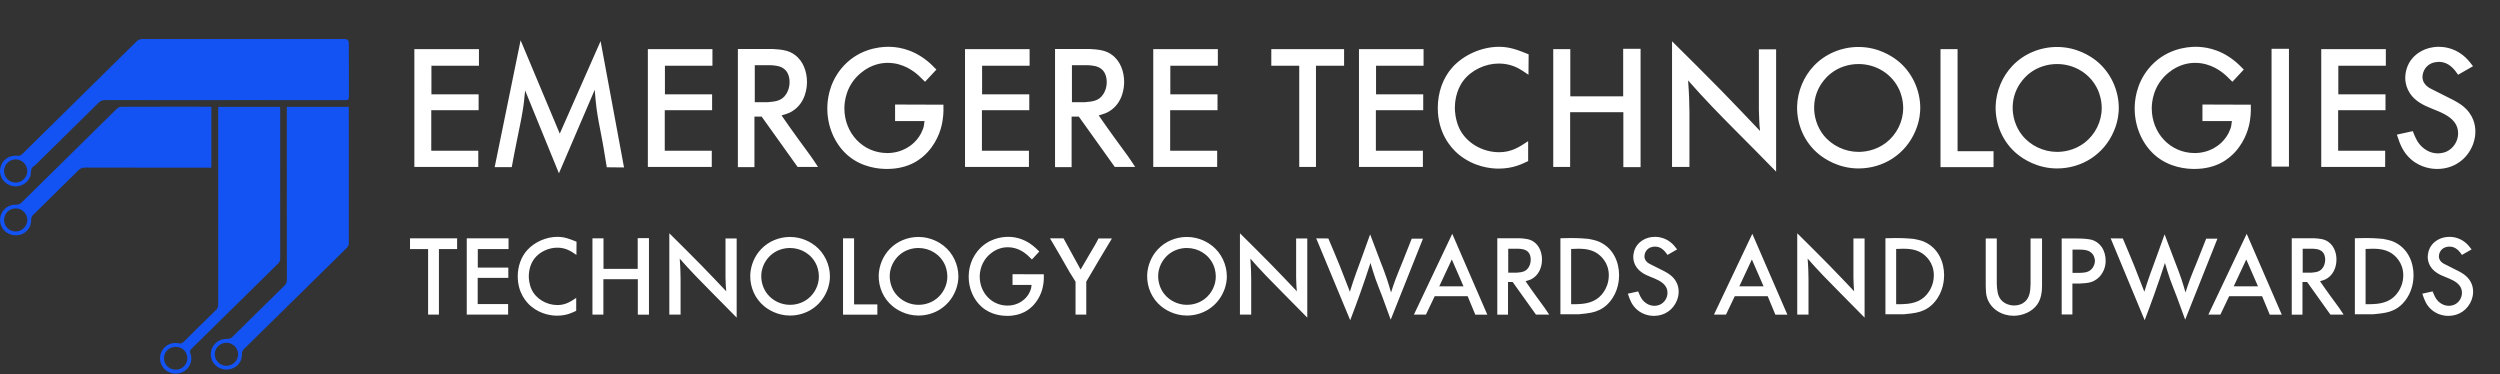 <svg width="254" height="38" viewBox="0 0 254 38" fill="none" xmlns="http://www.w3.org/2000/svg">
<rect x="0" y="0" width="254" height="38" fill="#333333" stroke="none"/>
<path d="M22.818 10.175C18.773 10.175 14.724 10.175 10.679 10.167C10.397 10.167 10.202 10.253 10.003 10.449C7.871 12.557 5.734 14.661 3.598 16.761C3.494 16.863 3.341 16.929 3.258 17.043C3.183 17.145 3.162 17.288 3.142 17.415C3.117 17.546 3.146 17.689 3.108 17.815C2.876 18.608 2.051 19.082 1.237 18.898C0.433 18.714 -0.107 17.946 0.018 17.157C0.155 16.296 0.877 15.732 1.768 15.826C2.013 15.854 2.142 15.768 2.291 15.621C6.153 11.822 10.016 8.022 13.87 4.214C14.052 4.034 14.235 3.961 14.492 3.961C21.332 3.969 28.173 3.965 35.014 3.965C35.299 3.965 35.441 4.1 35.441 4.37C35.441 6.188 35.437 8.002 35.45 9.82C35.45 10.102 35.375 10.175 35.089 10.175C30.998 10.167 26.912 10.167 22.822 10.167L22.818 10.175ZM0.412 17.346C0.4 18.003 0.914 18.538 1.569 18.547C2.208 18.559 2.756 18.044 2.772 17.419C2.789 16.749 2.258 16.197 1.594 16.193C0.96 16.193 0.42 16.716 0.408 17.346H0.412Z" fill="#1353F4"/>
<path d="M22.172 10.859H28.452C28.456 10.966 28.469 11.076 28.469 11.19C28.469 16.228 28.46 21.261 28.469 26.299C28.469 26.515 28.386 26.65 28.241 26.793C25.316 29.67 22.395 32.546 19.471 35.422C19.317 35.573 19.263 35.688 19.346 35.913C19.595 36.587 19.33 37.314 18.732 37.702C18.127 38.094 17.318 38.041 16.783 37.567C16.252 37.097 16.106 36.333 16.426 35.704C16.745 35.071 17.442 34.728 18.152 34.879C18.384 34.928 18.521 34.871 18.683 34.711C19.757 33.637 20.84 32.57 21.931 31.512C22.109 31.341 22.176 31.165 22.172 30.924C22.167 24.391 22.167 17.858 22.167 11.321V10.867L22.172 10.859ZM17.853 37.559C18.517 37.559 19.039 37.036 19.035 36.386C19.031 35.749 18.512 35.238 17.861 35.234C17.189 35.23 16.666 35.737 16.662 36.391C16.662 37.044 17.185 37.559 17.849 37.559H17.853Z" fill="#1353F4"/>
<path d="M29.136 10.856H35.438V11.215C35.438 15.697 35.438 20.183 35.442 24.665C35.442 24.902 35.363 25.057 35.201 25.217C31.733 28.624 28.273 32.036 24.805 35.443C24.652 35.594 24.577 35.737 24.581 35.966C24.602 36.885 23.913 37.547 22.976 37.543C22.1 37.539 21.408 36.836 21.42 35.966C21.433 35.096 22.163 34.401 23.063 34.434C23.303 34.442 23.457 34.381 23.623 34.217C25.374 32.485 27.124 30.757 28.887 29.033C29.07 28.853 29.145 28.677 29.145 28.424C29.136 22.708 29.14 16.992 29.14 11.272V10.852L29.136 10.856ZM23.013 37.167C23.656 37.167 24.208 36.615 24.2 35.982C24.191 35.357 23.652 34.83 23.021 34.822C22.366 34.814 21.814 35.353 21.818 35.995C21.823 36.636 22.366 37.171 23.017 37.171L23.013 37.167Z" fill="#1353F4"/>
<path d="M21.474 10.853V17.034H21.018C16.886 17.034 12.758 17.034 8.626 17.03C8.357 17.03 8.166 17.104 7.975 17.296C6.457 18.803 4.93 20.307 3.399 21.802C3.238 21.962 3.159 22.117 3.163 22.354C3.179 23.24 2.491 23.906 1.599 23.906C0.715 23.906 0.01 23.224 0.006 22.362C0.002 21.488 0.711 20.781 1.607 20.797C1.864 20.801 2.043 20.732 2.225 20.548C5.428 17.382 8.643 14.219 11.858 11.061C11.966 10.955 12.144 10.849 12.289 10.849C15.289 10.836 18.284 10.841 21.283 10.841C21.337 10.841 21.387 10.845 21.478 10.853H21.474ZM2.777 22.35C2.777 21.704 2.238 21.169 1.586 21.173C0.943 21.173 0.421 21.692 0.412 22.329C0.404 22.983 0.927 23.514 1.582 23.518C2.238 23.518 2.773 22.995 2.777 22.35Z" fill="#1353F4"/>
<path d="M42.099 4.993H48.661V6.676H43.833V9.583H48.627V11.198H43.816V15.312H48.593V16.961H42.099V4.993ZM52.894 4.092L56.872 13.578L61.02 4.177L63.4 17.012L61.649 16.995C61.462 15.873 61.292 14.751 61.071 13.646C60.901 12.779 60.731 11.912 60.612 11.045C60.527 10.416 60.476 9.77 60.425 9.124L56.787 17.607L53.353 9.192C53.285 9.906 53.217 10.603 53.098 11.3C52.945 12.252 52.724 13.204 52.537 14.173C52.35 15.108 52.163 16.043 51.993 16.978H50.259L52.894 4.092ZM65.822 4.993H72.384V6.676H67.556V9.583H72.35V11.198H67.539V15.312H72.316V16.961H65.822V4.993ZM83.111 16.961H81.037L77.382 11.844H76.651V16.978H74.968V4.976H78.47C79.303 5.027 80.102 5.078 80.748 5.571C81.615 6.2 81.989 7.288 81.989 8.325C81.989 8.835 81.887 10.433 80.493 11.3C80.221 11.47 80 11.555 79.405 11.725C79.966 12.524 80.51 13.323 81.088 14.105C81.513 14.7 81.955 15.278 82.38 15.873C82.635 16.23 82.873 16.604 83.111 16.961ZM78.351 6.625H76.685V10.382H78.028C78.844 10.314 79.456 10.229 79.881 9.549C80 9.362 80.221 8.954 80.221 8.325C80.221 8.121 80.187 7.373 79.643 6.982C79.252 6.693 78.793 6.659 78.351 6.625ZM95.139 7.067L93.983 8.308C93.762 8.087 93.541 7.866 93.32 7.662C92.912 7.305 91.824 6.387 90.192 6.387C89.665 6.387 88.577 6.489 87.489 7.39C85.942 8.648 85.789 10.348 85.789 11.011C85.789 13.493 87.642 15.55 90.158 15.55C90.651 15.55 91.824 15.465 92.861 14.496C93.252 14.122 93.558 13.68 93.745 13.17C93.847 12.932 93.881 12.779 93.932 12.303H90.94V10.62L95.853 10.637C95.853 10.892 95.887 11.521 95.768 12.235C95.683 12.813 95.394 14.19 94.255 15.448C93.626 16.128 92.402 17.165 90.107 17.165C89.41 17.165 87.574 17.063 86.078 15.737C84.769 14.564 84.055 12.813 84.055 11.028C84.055 10.28 84.174 8.597 85.432 7.016C87.081 4.976 89.325 4.755 90.243 4.755C91.025 4.755 92.572 4.891 94.153 6.149C94.51 6.421 94.816 6.744 95.139 7.067ZM98.046 4.993H104.608V6.676H99.78V9.583H104.574V11.198H99.763V15.312H104.54V16.961H98.046V4.993ZM115.335 16.961H113.261L109.606 11.844H108.875V16.978H107.192V4.976H110.694C111.527 5.027 112.326 5.078 112.972 5.571C113.839 6.2 114.213 7.288 114.213 8.325C114.213 8.835 114.111 10.433 112.717 11.3C112.445 11.47 112.224 11.555 111.629 11.725C112.19 12.524 112.734 13.323 113.312 14.105C113.737 14.7 114.179 15.278 114.604 15.873C114.859 16.23 115.097 16.604 115.335 16.961ZM110.575 6.625H108.909V10.382H110.252C111.068 10.314 111.68 10.229 112.105 9.549C112.224 9.362 112.445 8.954 112.445 8.325C112.445 8.121 112.411 7.373 111.867 6.982C111.476 6.693 111.017 6.659 110.575 6.625ZM117.171 4.993H123.733V6.676H118.905V9.583H123.699V11.198H118.888V15.312H123.665V16.961H117.171V4.993ZM129.164 4.993H136.559V6.676H133.703V16.961H132.003V6.676H129.164V4.993ZM138.072 4.993H144.634V6.676H139.806V9.583H144.6V11.198H139.789V15.312H144.566V16.961H138.072V4.993ZM155.31 5.52L155.293 7.594C155.089 7.458 154.902 7.322 154.681 7.186C154.307 6.948 153.508 6.455 152.284 6.455C150.907 6.455 149.496 7.118 148.68 8.189C147.881 9.243 147.813 10.518 147.813 10.977C147.813 11.3 147.864 12.133 148.238 12.983C148.935 14.513 150.618 15.465 152.301 15.465C153.508 15.465 154.273 15.006 155.259 14.343V16.366C154.715 16.621 153.78 17.131 152.267 17.131C151.519 17.131 149.768 16.995 148.153 15.652C147.422 15.023 146.079 13.544 146.079 10.96C146.079 9.413 146.589 7.917 147.575 6.829C148.731 5.554 150.567 4.755 152.301 4.755C153.423 4.755 154.256 5.095 155.31 5.52ZM157.809 4.993H159.543V9.787H164.915V4.959H166.683V16.978H164.932V11.402H159.526V16.961H157.809V4.993ZM178.702 11.164V5.01H180.453V17.437C179.093 16.043 177.733 14.666 176.356 13.289C175.54 12.473 174.741 11.657 173.942 10.824C173.109 9.957 172.31 9.073 171.511 8.172C171.545 8.75 171.596 9.328 171.613 9.889C171.63 10.399 171.63 10.909 171.647 11.419V16.961H169.879V4.194C171.562 5.86 173.245 7.526 174.894 9.209C176.22 10.569 177.529 11.946 178.821 13.306C178.787 12.932 178.736 12.541 178.736 12.167C178.719 11.827 178.719 11.504 178.702 11.164ZM182.586 10.773C182.637 9.277 183.249 7.781 184.286 6.693C185.459 5.452 187.125 4.772 188.825 4.772C190.831 4.772 192.242 5.724 192.803 6.166C194.231 7.305 195.098 9.107 195.098 10.977C195.098 11.385 195.047 12.286 194.605 13.306C193.602 15.686 191.341 17.114 188.825 17.114C186.802 17.114 185.357 16.128 184.796 15.669C183.351 14.496 182.535 12.677 182.586 10.773ZM184.32 10.739C184.269 11.793 184.609 12.898 185.272 13.731C186.122 14.802 187.465 15.431 188.825 15.431C189.335 15.431 190.525 15.346 191.63 14.496C192.701 13.663 193.364 12.354 193.364 10.977C193.364 10.127 193.109 9.447 192.99 9.175C192.259 7.509 190.61 6.506 188.825 6.506C187.822 6.506 186.819 6.829 186.037 7.441C185.544 7.815 184.405 8.92 184.32 10.739ZM197.155 4.993H198.889V15.363H202.544V16.978H197.155V4.993ZM202.757 10.773C202.808 9.277 203.42 7.781 204.457 6.693C205.63 5.452 207.296 4.772 208.996 4.772C211.002 4.772 212.413 5.724 212.974 6.166C214.402 7.305 215.269 9.107 215.269 10.977C215.269 11.385 215.218 12.286 214.776 13.306C213.773 15.686 211.512 17.114 208.996 17.114C206.973 17.114 205.528 16.128 204.967 15.669C203.522 14.496 202.706 12.677 202.757 10.773ZM204.491 10.739C204.44 11.793 204.78 12.898 205.443 13.731C206.293 14.802 207.636 15.431 208.996 15.431C209.506 15.431 210.696 15.346 211.801 14.496C212.872 13.663 213.535 12.354 213.535 10.977C213.535 10.127 213.28 9.447 213.161 9.175C212.43 7.509 210.781 6.506 208.996 6.506C207.993 6.506 206.99 6.829 206.208 7.441C205.715 7.815 204.576 8.92 204.491 10.739ZM227.968 7.067L226.812 8.308C226.591 8.087 226.37 7.866 226.149 7.662C225.741 7.305 224.653 6.387 223.021 6.387C222.494 6.387 221.406 6.489 220.318 7.39C218.771 8.648 218.618 10.348 218.618 11.011C218.618 13.493 220.471 15.55 222.987 15.55C223.48 15.55 224.653 15.465 225.69 14.496C226.081 14.122 226.387 13.68 226.574 13.17C226.676 12.932 226.71 12.779 226.761 12.303H223.769V10.62L228.682 10.637C228.682 10.892 228.716 11.521 228.597 12.235C228.512 12.813 228.223 14.19 227.084 15.448C226.455 16.128 225.231 17.165 222.936 17.165C222.239 17.165 220.403 17.063 218.907 15.737C217.598 14.564 216.884 12.813 216.884 11.028C216.884 10.28 217.003 8.597 218.261 7.016C219.91 4.976 222.154 4.755 223.072 4.755C223.854 4.755 225.401 4.891 226.982 6.149C227.339 6.421 227.645 6.744 227.968 7.067ZM230.79 4.959H232.558V16.927H230.79V4.959ZM235.839 4.993H242.401V6.676H237.573V9.583H242.367V11.198H237.556V15.312H242.333V16.961H235.839V4.993ZM251.258 6.727L249.745 7.594C249.643 7.441 249.524 7.288 249.405 7.135C248.793 6.404 248.215 6.285 247.739 6.285C247.484 6.302 247.263 6.336 247.025 6.438C246.26 6.778 246.124 7.543 246.124 7.815C246.124 8.648 246.923 8.988 247.093 9.073L249.286 10.178C249.626 10.365 249.898 10.518 250.204 10.756C251.36 11.674 251.496 12.779 251.496 13.357C251.496 13.629 251.479 14.054 251.258 14.666C250.663 16.213 249.286 17.165 247.62 17.165C247.144 17.165 245.988 17.08 244.968 16.196C244.152 15.482 243.846 14.683 243.523 13.68L245.138 13.323C245.359 13.901 245.529 14.224 245.682 14.462C246.124 15.108 246.855 15.584 247.688 15.584C248.079 15.584 248.419 15.465 248.538 15.414C249.269 15.091 249.745 14.343 249.745 13.544C249.745 12.609 249.15 12.031 248.368 11.606C247.552 11.164 246.651 10.943 245.869 10.45C244.577 9.634 244.373 8.512 244.373 7.9C244.373 7.543 244.458 6.642 245.121 5.894C245.478 5.486 246.345 4.755 247.79 4.755C248.232 4.755 249.252 4.84 250.204 5.588C250.646 5.928 250.918 6.285 251.258 6.727Z" fill="white"/>
<path d="M41.658 24.217H46.443V25.306H44.595V31.961H43.495V25.306H41.658V24.217ZM47.422 24.217H51.668V25.306H48.544V27.187H51.646V28.232H48.533V30.894H51.624V31.961H47.422V24.217ZM58.576 24.558L58.565 25.9C58.433 25.812 58.312 25.724 58.169 25.636C57.927 25.482 57.41 25.163 56.618 25.163C55.727 25.163 54.814 25.592 54.286 26.285C53.769 26.967 53.725 27.792 53.725 28.089C53.725 28.298 53.758 28.837 54 29.387C54.451 30.377 55.54 30.993 56.629 30.993C57.41 30.993 57.905 30.696 58.543 30.267V31.576C58.191 31.741 57.586 32.071 56.607 32.071C56.123 32.071 54.99 31.983 53.945 31.114C53.472 30.707 52.603 29.75 52.603 28.078C52.603 27.077 52.933 26.109 53.571 25.405C54.319 24.58 55.507 24.063 56.629 24.063C57.355 24.063 57.894 24.283 58.576 24.558ZM60.193 24.217H61.315V27.319H64.791V24.195H65.935V31.972H64.802V28.364H61.304V31.961H60.193V24.217ZM73.712 28.21V24.228H74.845V32.269C73.965 31.367 73.085 30.476 72.194 29.585C71.666 29.057 71.149 28.529 70.632 27.99C70.093 27.429 69.576 26.857 69.059 26.274C69.081 26.648 69.114 27.022 69.125 27.385C69.136 27.715 69.136 28.045 69.147 28.375V31.961H68.003V23.7C69.092 24.778 70.181 25.856 71.248 26.945C72.106 27.825 72.953 28.716 73.789 29.596C73.767 29.354 73.734 29.101 73.734 28.859C73.723 28.639 73.723 28.43 73.712 28.21ZM76.225 27.957C76.258 26.989 76.654 26.021 77.325 25.317C78.084 24.514 79.162 24.074 80.262 24.074C81.56 24.074 82.473 24.69 82.836 24.976C83.76 25.713 84.321 26.879 84.321 28.089C84.321 28.353 84.288 28.936 84.002 29.596C83.353 31.136 81.89 32.06 80.262 32.06C78.953 32.06 78.018 31.422 77.655 31.125C76.72 30.366 76.192 29.189 76.225 27.957ZM77.347 27.935C77.314 28.617 77.534 29.332 77.963 29.871C78.513 30.564 79.382 30.971 80.262 30.971C80.592 30.971 81.362 30.916 82.077 30.366C82.77 29.827 83.199 28.98 83.199 28.089C83.199 27.539 83.034 27.099 82.957 26.923C82.484 25.845 81.417 25.196 80.262 25.196C79.613 25.196 78.964 25.405 78.458 25.801C78.139 26.043 77.402 26.758 77.347 27.935ZM85.652 24.217H86.774V30.927H89.139V31.972H85.652V24.217ZM89.277 27.957C89.31 26.989 89.706 26.021 90.377 25.317C91.136 24.514 92.214 24.074 93.314 24.074C94.612 24.074 95.525 24.69 95.888 24.976C96.812 25.713 97.373 26.879 97.373 28.089C97.373 28.353 97.34 28.936 97.054 29.596C96.405 31.136 94.942 32.06 93.314 32.06C92.005 32.06 91.07 31.422 90.707 31.125C89.772 30.366 89.244 29.189 89.277 27.957ZM90.399 27.935C90.366 28.617 90.586 29.332 91.015 29.871C91.565 30.564 92.434 30.971 93.314 30.971C93.644 30.971 94.414 30.916 95.129 30.366C95.822 29.827 96.251 28.98 96.251 28.089C96.251 27.539 96.086 27.099 96.009 26.923C95.536 25.845 94.469 25.196 93.314 25.196C92.665 25.196 92.016 25.405 91.51 25.801C91.191 26.043 90.454 26.758 90.399 27.935ZM105.59 25.559L104.842 26.362C104.699 26.219 104.556 26.076 104.413 25.944C104.149 25.713 103.445 25.119 102.389 25.119C102.048 25.119 101.344 25.185 100.64 25.768C99.639 26.582 99.54 27.682 99.54 28.111C99.54 29.717 100.739 31.048 102.367 31.048C102.686 31.048 103.445 30.993 104.116 30.366C104.369 30.124 104.567 29.838 104.688 29.508C104.754 29.354 104.776 29.255 104.809 28.947H102.873V27.858L106.052 27.869C106.052 28.034 106.074 28.441 105.997 28.903C105.942 29.277 105.755 30.168 105.018 30.982C104.611 31.422 103.819 32.093 102.334 32.093C101.883 32.093 100.695 32.027 99.727 31.169C98.88 30.41 98.418 29.277 98.418 28.122C98.418 27.638 98.495 26.549 99.309 25.526C100.376 24.206 101.828 24.063 102.422 24.063C102.928 24.063 103.929 24.151 104.952 24.965C105.183 25.141 105.381 25.35 105.59 25.559ZM108.054 24.217L109.792 27.385C110.089 26.868 110.386 26.351 110.683 25.856C110.859 25.57 111.024 25.284 111.189 24.998C111.343 24.745 111.475 24.492 111.607 24.228H112.971C112.542 24.943 112.102 25.658 111.684 26.373L110.364 28.617V31.961H109.275V28.617C109.066 28.298 108.868 27.968 108.67 27.649C108.395 27.165 108.12 26.67 107.834 26.186C107.46 25.526 107.064 24.877 106.679 24.217H108.054ZM116.551 27.957C116.584 26.989 116.98 26.021 117.651 25.317C118.41 24.514 119.488 24.074 120.588 24.074C121.886 24.074 122.799 24.69 123.162 24.976C124.086 25.713 124.647 26.879 124.647 28.089C124.647 28.353 124.614 28.936 124.328 29.596C123.679 31.136 122.216 32.06 120.588 32.06C119.279 32.06 118.344 31.422 117.981 31.125C117.046 30.366 116.518 29.189 116.551 27.957ZM117.673 27.935C117.64 28.617 117.86 29.332 118.289 29.871C118.839 30.564 119.708 30.971 120.588 30.971C120.918 30.971 121.688 30.916 122.403 30.366C123.096 29.827 123.525 28.98 123.525 28.089C123.525 27.539 123.36 27.099 123.283 26.923C122.81 25.845 121.743 25.196 120.588 25.196C119.939 25.196 119.29 25.405 118.784 25.801C118.465 26.043 117.728 26.758 117.673 27.935ZM131.687 28.21V24.228H132.82V32.269C131.94 31.367 131.06 30.476 130.169 29.585C129.641 29.057 129.124 28.529 128.607 27.99C128.068 27.429 127.551 26.857 127.034 26.274C127.056 26.648 127.089 27.022 127.1 27.385C127.111 27.715 127.111 28.045 127.122 28.375V31.961H125.978V23.7C127.067 24.778 128.156 25.856 129.223 26.945C130.081 27.825 130.928 28.716 131.764 29.596C131.742 29.354 131.709 29.101 131.709 28.859C131.698 28.639 131.698 28.43 131.687 28.21ZM143.43 24.25H144.574L141.296 32.478C141.021 31.708 140.746 30.949 140.46 30.19C140.229 29.574 139.976 28.969 139.756 28.353C139.569 27.814 139.404 27.264 139.239 26.714C138.898 27.77 138.546 28.826 138.172 29.86C137.853 30.751 137.523 31.642 137.182 32.533L133.728 24.217L134.96 24.228C135.345 25.141 135.741 26.065 136.115 26.989C136.467 27.869 136.808 28.76 137.149 29.64C137.336 29.035 137.534 28.419 137.754 27.814C137.952 27.253 138.161 26.692 138.37 26.131C138.656 25.361 138.931 24.58 139.206 23.81C139.547 24.723 139.899 25.636 140.24 26.538C140.471 27.132 140.702 27.715 140.9 28.309C141.054 28.771 141.197 29.244 141.329 29.717C141.483 29.255 141.626 28.782 141.802 28.331C142.022 27.737 142.275 27.165 142.506 26.582C142.814 25.801 143.122 25.031 143.43 24.25ZM147.549 23.755L151.113 31.972H149.892L149.111 30.091H145.767L144.876 31.961H143.655L147.549 23.755ZM147.505 26.362L146.229 29.09H148.693L147.505 26.362ZM157.394 31.961H156.052L153.687 28.65H153.214V31.972H152.125V24.206H154.391C154.93 24.239 155.447 24.272 155.865 24.591C156.426 24.998 156.668 25.702 156.668 26.373C156.668 26.703 156.602 27.737 155.7 28.298C155.524 28.408 155.381 28.463 154.996 28.573C155.359 29.09 155.711 29.607 156.085 30.113C156.36 30.498 156.646 30.872 156.921 31.257C157.086 31.488 157.24 31.73 157.394 31.961ZM154.314 25.273H153.236V27.704H154.105C154.633 27.66 155.029 27.605 155.304 27.165C155.381 27.044 155.524 26.78 155.524 26.373C155.524 26.241 155.502 25.757 155.15 25.504C154.897 25.317 154.6 25.295 154.314 25.273ZM160.419 31.928H158.538V24.206C160.122 24.162 160.507 24.195 161.409 24.272C162.091 24.404 162.322 24.481 162.652 24.646C163.895 25.284 164.5 26.593 164.5 27.968C164.5 28.419 164.423 29.651 163.543 30.674C163.103 31.202 162.663 31.422 162.432 31.521C161.959 31.741 161.497 31.829 160.419 31.928ZM159.627 25.295V30.905C159.891 30.905 160.155 30.916 160.419 30.894C161.486 30.85 162.388 30.531 162.971 29.607C163.136 29.365 163.455 28.782 163.455 27.968C163.455 26.659 162.619 25.966 162.234 25.713C161.453 25.218 160.54 25.251 159.627 25.295ZM170.396 25.339L169.417 25.9C169.351 25.801 169.274 25.702 169.197 25.603C168.801 25.13 168.427 25.053 168.119 25.053C167.954 25.064 167.811 25.086 167.657 25.152C167.162 25.372 167.074 25.867 167.074 26.043C167.074 26.582 167.591 26.802 167.701 26.857L169.12 27.572C169.34 27.693 169.516 27.792 169.714 27.946C170.462 28.54 170.55 29.255 170.55 29.629C170.55 29.805 170.539 30.08 170.396 30.476C170.011 31.477 169.12 32.093 168.042 32.093C167.734 32.093 166.986 32.038 166.326 31.466C165.798 31.004 165.6 30.487 165.391 29.838L166.436 29.607C166.579 29.981 166.689 30.19 166.788 30.344C167.074 30.762 167.547 31.07 168.086 31.07C168.339 31.07 168.559 30.993 168.636 30.96C169.109 30.751 169.417 30.267 169.417 29.75C169.417 29.145 169.032 28.771 168.526 28.496C167.998 28.21 167.415 28.067 166.909 27.748C166.073 27.22 165.941 26.494 165.941 26.098C165.941 25.867 165.996 25.284 166.425 24.8C166.656 24.536 167.217 24.063 168.152 24.063C168.438 24.063 169.098 24.118 169.714 24.602C170 24.822 170.176 25.053 170.396 25.339ZM178.035 23.755L181.599 31.972H180.378L179.597 30.091H176.253L175.362 31.961H174.141L178.035 23.755ZM177.991 26.362L176.715 29.09H179.179L177.991 26.362ZM188.309 28.21V24.228H189.442V32.269C188.562 31.367 187.682 30.476 186.791 29.585C186.263 29.057 185.746 28.529 185.229 27.99C184.69 27.429 184.173 26.857 183.656 26.274C183.678 26.648 183.711 27.022 183.722 27.385C183.733 27.715 183.733 28.045 183.744 28.375V31.961H182.6V23.7C183.689 24.778 184.778 25.856 185.845 26.945C186.703 27.825 187.55 28.716 188.386 29.596C188.364 29.354 188.331 29.101 188.331 28.859C188.32 28.639 188.32 28.43 188.309 28.21ZM193.441 31.928H191.56V24.206C193.144 24.162 193.529 24.195 194.431 24.272C195.113 24.404 195.344 24.481 195.674 24.646C196.917 25.284 197.522 26.593 197.522 27.968C197.522 28.419 197.445 29.651 196.565 30.674C196.125 31.202 195.685 31.422 195.454 31.521C194.981 31.741 194.519 31.829 193.441 31.928ZM192.649 25.295V30.905C192.913 30.905 193.177 30.916 193.441 30.894C194.508 30.85 195.41 30.531 195.993 29.607C196.158 29.365 196.477 28.782 196.477 27.968C196.477 26.659 195.641 25.966 195.256 25.713C194.475 25.218 193.562 25.251 192.649 25.295ZM201.751 24.228H202.873V28.804C202.884 28.98 202.884 29.145 202.906 29.321C202.961 29.904 203.115 30.41 203.621 30.74C203.786 30.85 204.138 31.037 204.644 31.037C205.073 31.037 205.381 30.894 205.524 30.806C206.239 30.366 206.283 29.596 206.305 28.848V24.228H207.471V29.002C207.471 29.123 207.46 29.255 207.46 29.376C207.449 29.596 207.405 30.322 206.998 30.916C206.47 31.686 205.48 32.082 204.578 32.082C203.434 32.082 202.301 31.444 201.905 30.311C201.762 29.915 201.762 29.519 201.751 29.09V24.228ZM211.326 28.804H210.556V31.95H209.467V24.228H210.853C211.194 24.228 211.777 24.239 212.14 24.294C212.437 24.327 213.042 24.426 213.515 25.075C213.801 25.471 213.933 25.988 213.933 26.472C213.933 26.604 213.933 26.846 213.845 27.154C213.746 27.506 213.427 28.32 212.481 28.65C212.107 28.771 211.733 28.782 211.326 28.804ZM210.567 25.361V27.726H211.249C211.832 27.704 212.283 27.671 212.613 27.209C212.811 26.923 212.844 26.637 212.844 26.505C212.844 26.34 212.789 25.889 212.382 25.603C212.085 25.394 211.733 25.372 211.37 25.361H210.567ZM224.147 24.25H225.291L222.013 32.478C221.738 31.708 221.463 30.949 221.177 30.19C220.946 29.574 220.693 28.969 220.473 28.353C220.286 27.814 220.121 27.264 219.956 26.714C219.615 27.77 219.263 28.826 218.889 29.86C218.57 30.751 218.24 31.642 217.899 32.533L214.445 24.217L215.677 24.228C216.062 25.141 216.458 26.065 216.832 26.989C217.184 27.869 217.525 28.76 217.866 29.64C218.053 29.035 218.251 28.419 218.471 27.814C218.669 27.253 218.878 26.692 219.087 26.131C219.373 25.361 219.648 24.58 219.923 23.81C220.264 24.723 220.616 25.636 220.957 26.538C221.188 27.132 221.419 27.715 221.617 28.309C221.771 28.771 221.914 29.244 222.046 29.717C222.2 29.255 222.343 28.782 222.519 28.331C222.739 27.737 222.992 27.165 223.223 26.582C223.531 25.801 223.839 25.031 224.147 24.25ZM228.266 23.755L231.83 31.972H230.609L229.828 30.091H226.484L225.593 31.961H224.372L228.266 23.755ZM228.222 26.362L226.946 29.09H229.41L228.222 26.362ZM238.111 31.961H236.769L234.404 28.65H233.931V31.972H232.842V24.206H235.108C235.647 24.239 236.164 24.272 236.582 24.591C237.143 24.998 237.385 25.702 237.385 26.373C237.385 26.703 237.319 27.737 236.417 28.298C236.241 28.408 236.098 28.463 235.713 28.573C236.076 29.09 236.428 29.607 236.802 30.113C237.077 30.498 237.363 30.872 237.638 31.257C237.803 31.488 237.957 31.73 238.111 31.961ZM235.031 25.273H233.953V27.704H234.822C235.35 27.66 235.746 27.605 236.021 27.165C236.098 27.044 236.241 26.78 236.241 26.373C236.241 26.241 236.219 25.757 235.867 25.504C235.614 25.317 235.317 25.295 235.031 25.273ZM241.136 31.928H239.255V24.206C240.839 24.162 241.224 24.195 242.126 24.272C242.808 24.404 243.039 24.481 243.369 24.646C244.612 25.284 245.217 26.593 245.217 27.968C245.217 28.419 245.14 29.651 244.26 30.674C243.82 31.202 243.38 31.422 243.149 31.521C242.676 31.741 242.214 31.829 241.136 31.928ZM240.344 25.295V30.905C240.608 30.905 240.872 30.916 241.136 30.894C242.203 30.85 243.105 30.531 243.688 29.607C243.853 29.365 244.172 28.782 244.172 27.968C244.172 26.659 243.336 25.966 242.951 25.713C242.17 25.218 241.257 25.251 240.344 25.295ZM251.113 25.339L250.134 25.9C250.068 25.801 249.991 25.702 249.914 25.603C249.518 25.13 249.144 25.053 248.836 25.053C248.671 25.064 248.528 25.086 248.374 25.152C247.879 25.372 247.791 25.867 247.791 26.043C247.791 26.582 248.308 26.802 248.418 26.857L249.837 27.572C250.057 27.693 250.233 27.792 250.431 27.946C251.179 28.54 251.267 29.255 251.267 29.629C251.267 29.805 251.256 30.08 251.113 30.476C250.728 31.477 249.837 32.093 248.759 32.093C248.451 32.093 247.703 32.038 247.043 31.466C246.515 31.004 246.317 30.487 246.108 29.838L247.153 29.607C247.296 29.981 247.406 30.19 247.505 30.344C247.791 30.762 248.264 31.07 248.803 31.07C249.056 31.07 249.276 30.993 249.353 30.96C249.826 30.751 250.134 30.267 250.134 29.75C250.134 29.145 249.749 28.771 249.243 28.496C248.715 28.21 248.132 28.067 247.626 27.748C246.79 27.22 246.658 26.494 246.658 26.098C246.658 25.867 246.713 25.284 247.142 24.8C247.373 24.536 247.934 24.063 248.869 24.063C249.155 24.063 249.815 24.118 250.431 24.602C250.717 24.822 250.893 25.053 251.113 25.339Z" fill="white"/>
</svg>
